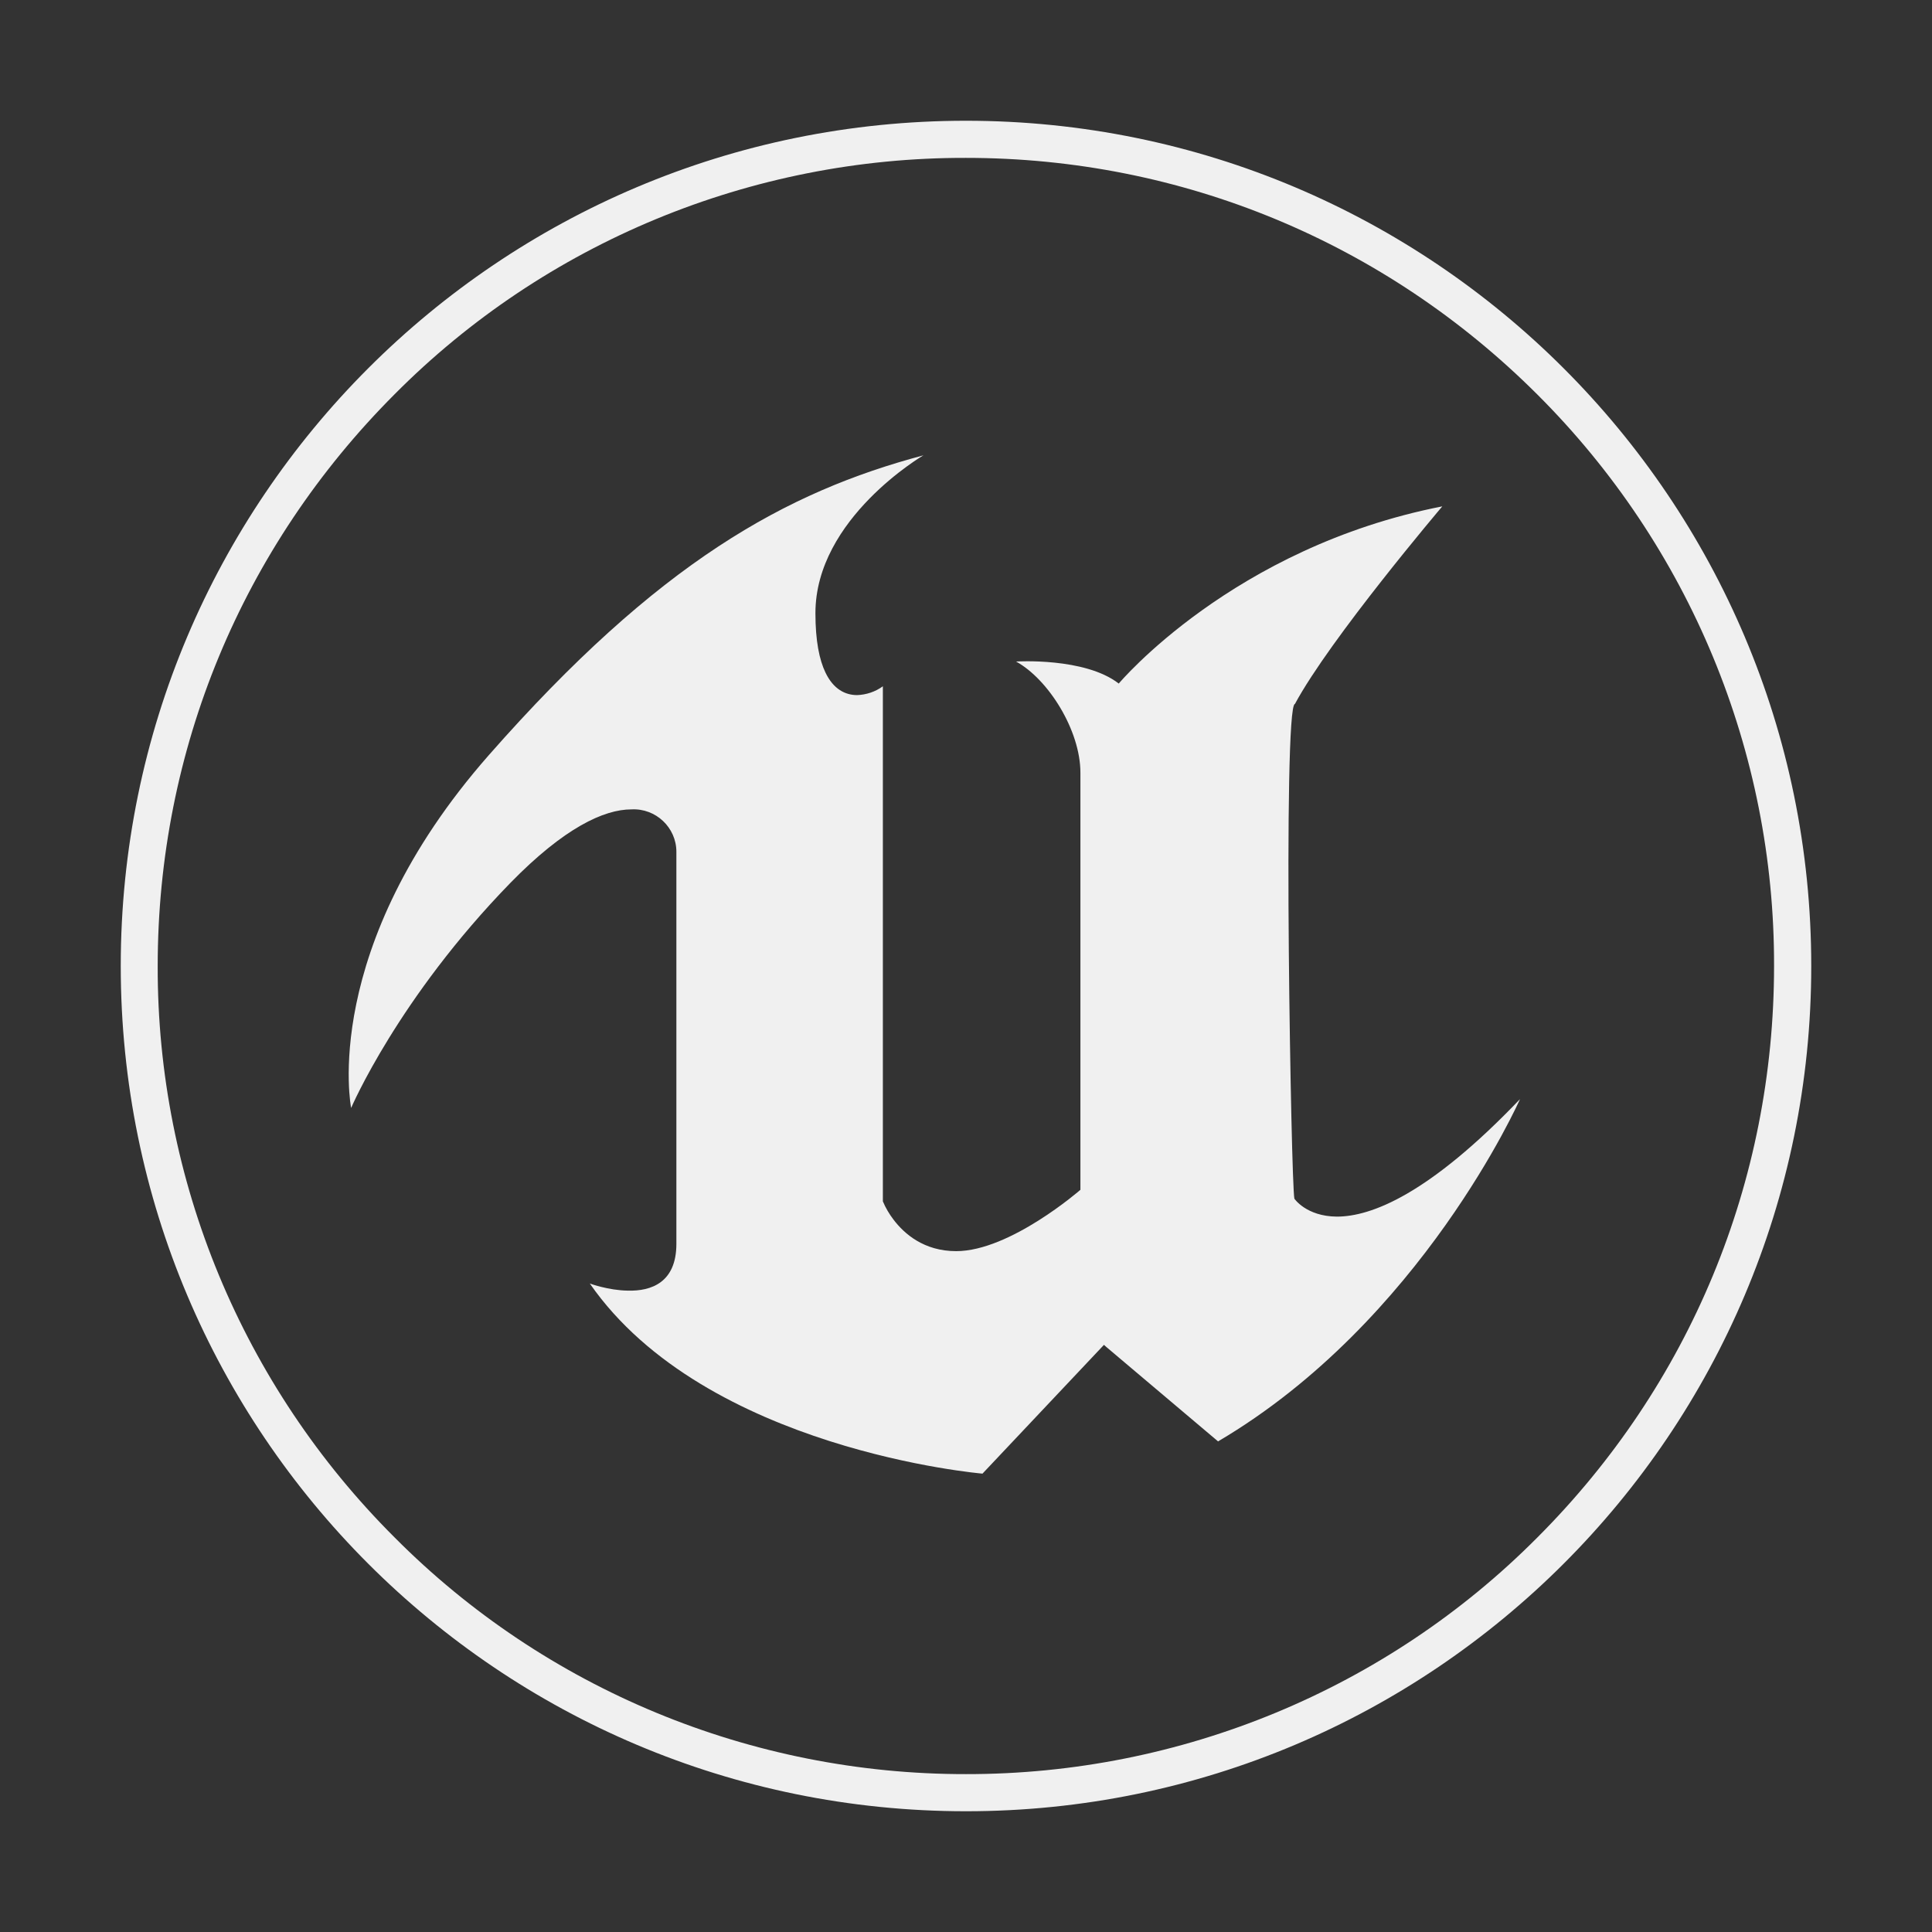 <svg width="32" height="32" viewBox="0 0 32 32" fill="none" xmlns="http://www.w3.org/2000/svg">
<rect x="0" y="0" width="32" height="32" fill="#333333" stroke="none"/>
<path d="M16 2C8.264 2 2 8.266 2 16C2 23.734 8.264 30 16 30C23.73 30 30 23.734 30 16C30 8.266 23.731 2 15.996 2H16ZM16 2.615C19.571 2.615 22.935 4.01 25.463 6.534C27.986 9.05 29.393 12.454 29.384 16C29.384 19.573 27.992 22.936 25.463 25.466C22.968 27.977 19.557 29.389 16 29.385C12.443 29.389 9.032 27.977 6.537 25.466C4.014 22.95 2.603 19.546 2.612 16C2.612 12.427 4.008 9.064 6.532 6.534C9.028 4.019 12.443 2.606 16 2.615ZM15.297 7.541C13.017 8.148 10.907 9.31 8.095 12.509C5.283 15.708 5.816 18.351 5.816 18.351C5.816 18.351 6.592 16.533 8.459 14.618C9.345 13.712 10.003 13.406 10.458 13.406C10.862 13.384 11.203 13.707 11.203 14.108V20.602C11.203 21.245 10.785 21.387 10.399 21.377C10.073 21.372 9.769 21.259 9.769 21.259C11.686 24.02 16.273 24.408 16.273 24.408L18.285 22.275L18.331 22.316L20.175 23.874C23.548 21.887 25.176 18.205 25.176 18.205C23.669 19.782 22.712 20.151 22.142 20.151C21.636 20.147 21.439 19.854 21.439 19.854C21.411 19.718 21.365 17.739 21.347 15.762C21.328 13.715 21.347 11.665 21.448 11.66C22.032 10.575 23.889 8.387 23.889 8.387C20.419 9.066 18.53 11.322 18.53 11.322C17.97 10.885 16.829 10.957 16.829 10.957C17.363 11.249 17.895 12.097 17.895 12.798V19.707C17.895 19.707 16.732 20.723 15.837 20.723C15.304 20.723 14.977 20.436 14.798 20.199C14.729 20.108 14.669 20.008 14.623 19.898V11.367C14.499 11.458 14.347 11.508 14.196 11.513C14.003 11.513 13.805 11.418 13.672 11.139C13.571 10.929 13.506 10.615 13.506 10.155C13.506 8.583 15.299 7.539 15.299 7.539L15.297 7.541Z" fill="#F0F0F0"/>
</svg>
